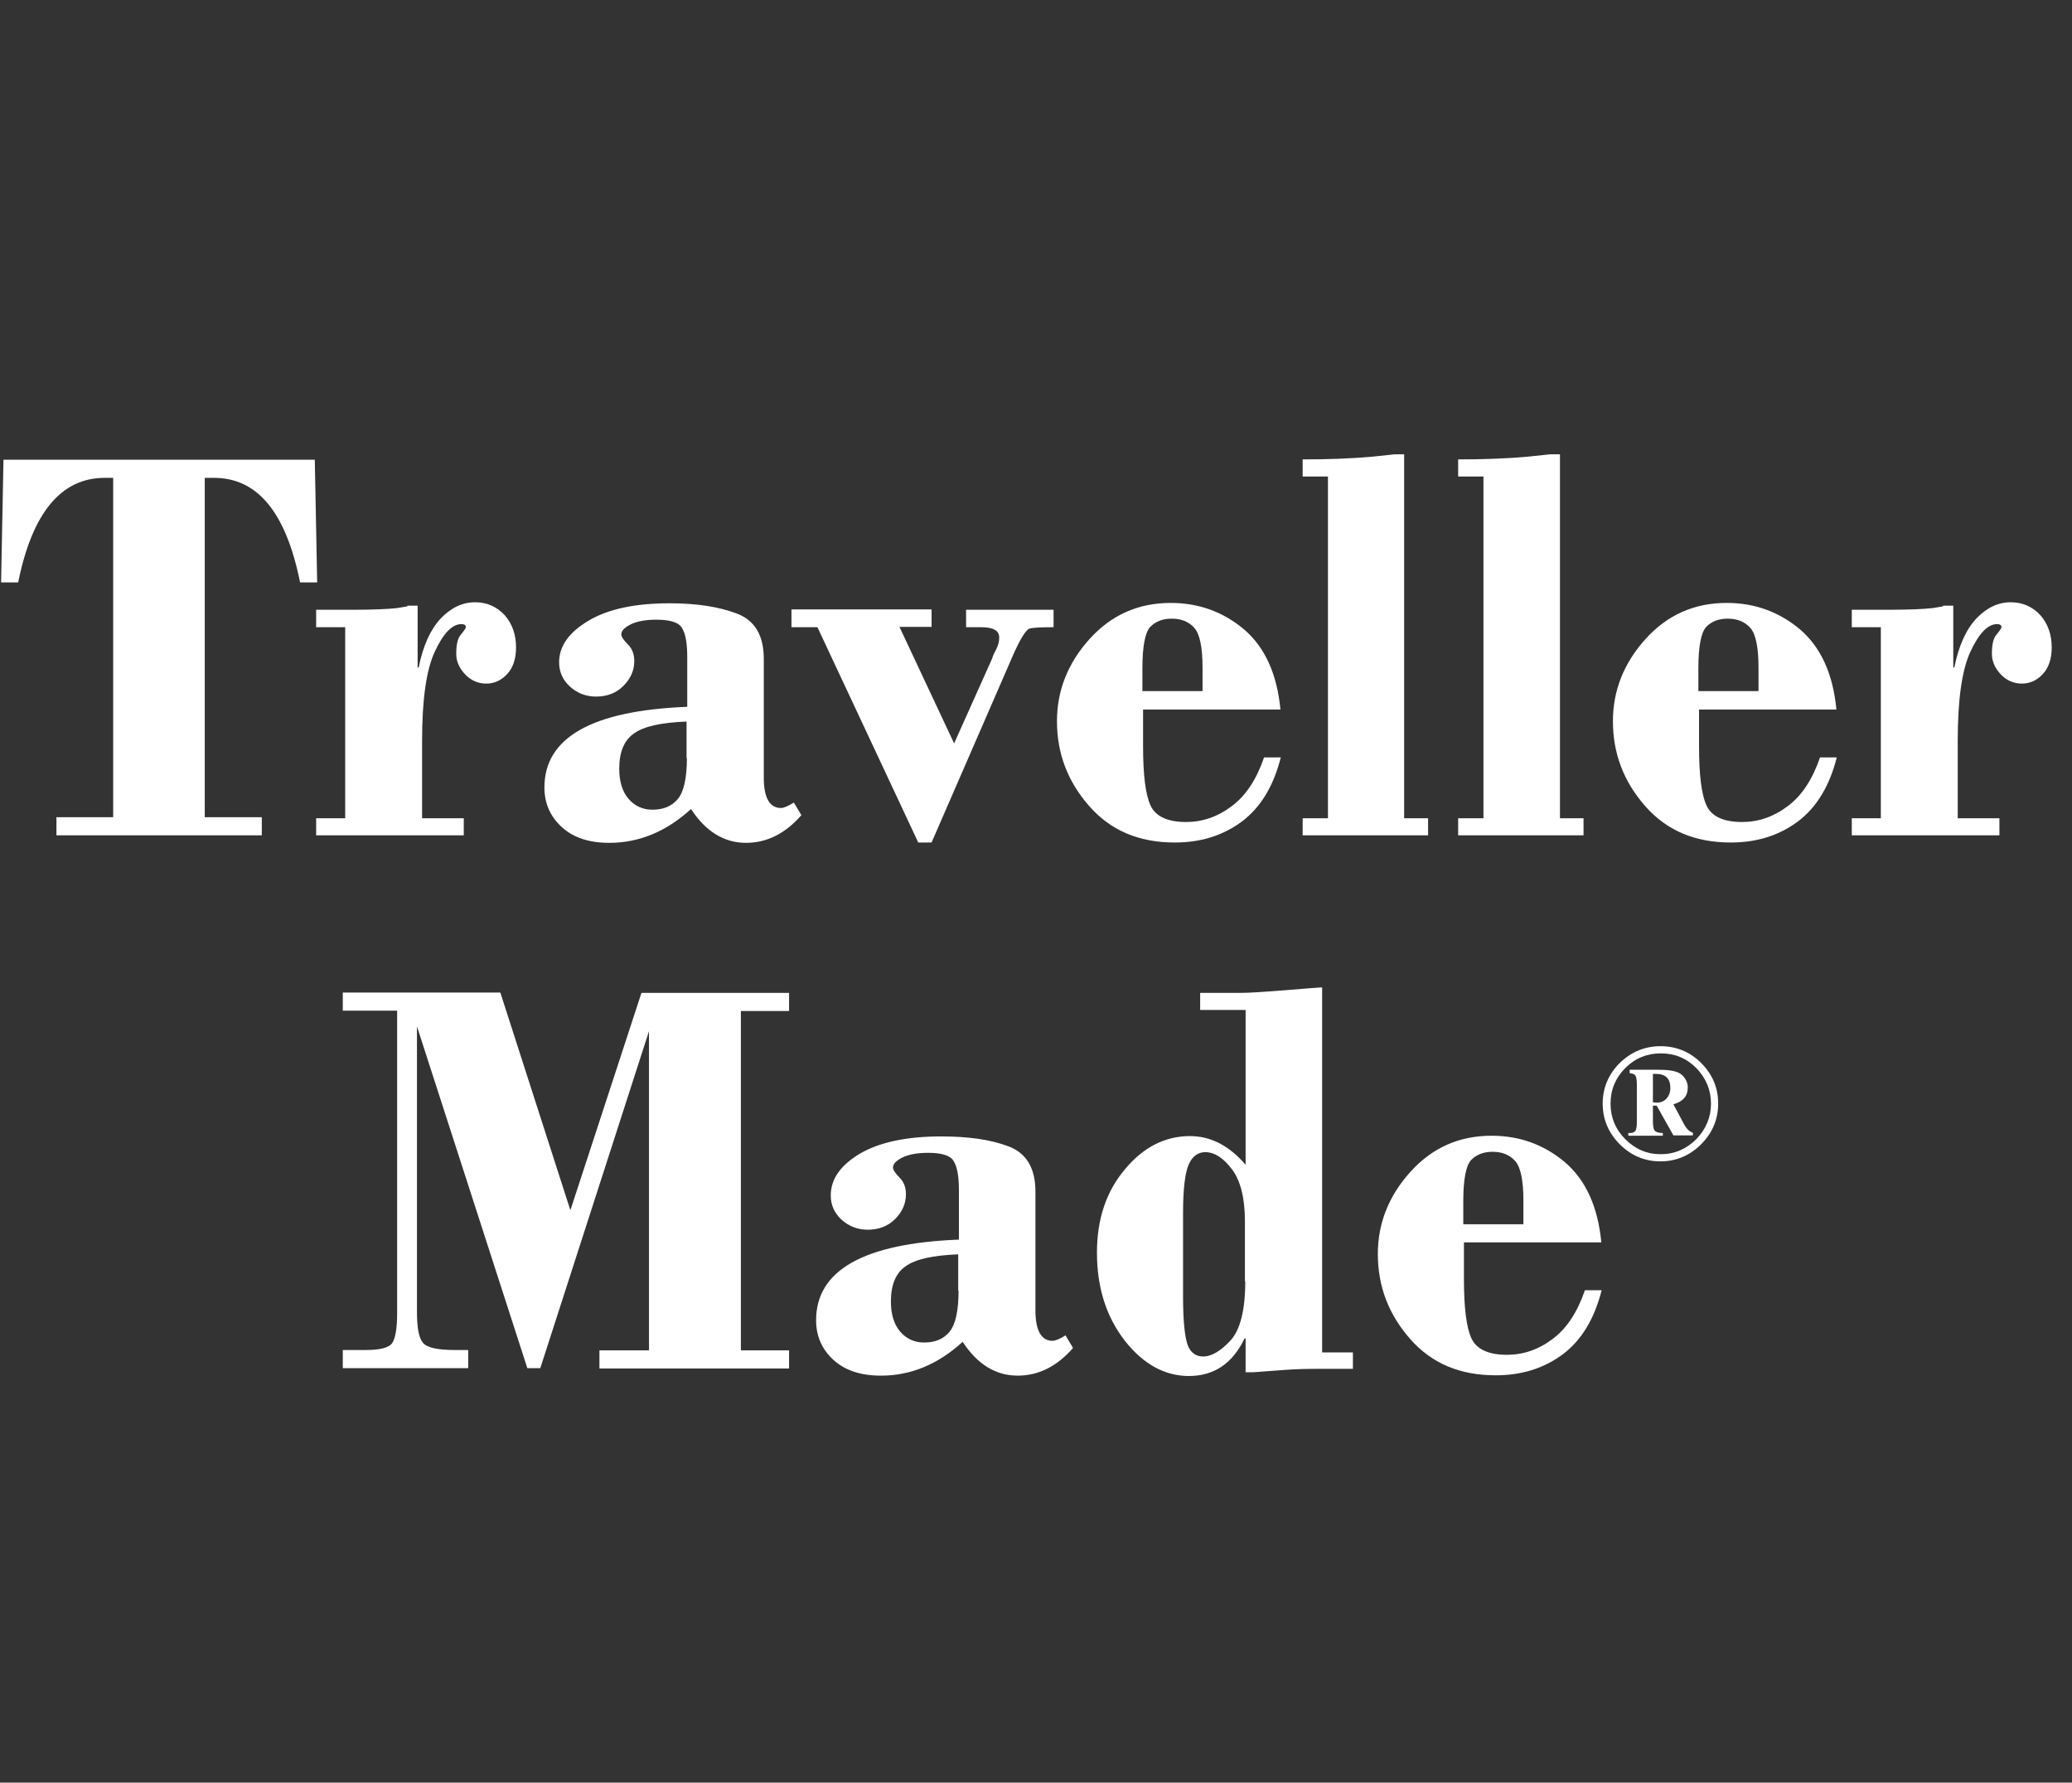 <svg xmlns:xlink="http://www.w3.org/1999/xlink" xmlns="http://www.w3.org/2000/svg" width="93" height="80" viewBox="0 0 93 80" fill="none">
<rect x="0" y="0" width="93" height="80" fill="#333333" stroke="none"/>
<path d="M0.156 20.632H14.129L14.236 26.138H13.469C12.84 23.009 11.567 21.445 9.604 21.445H9.19V36.675H11.751V37.488H2.533V36.675H5.08V21.445H4.696C2.748 21.445 1.445 23.009 0.816 26.138H0.049L0.156 20.632ZM18.285 27.212L17.825 27.289C17.411 27.335 16.751 27.365 15.862 27.365H14.19V28.148H15.494V36.721H14.19V37.488H20.816V36.721H18.945V33.255C18.945 31.414 19.129 30.08 19.512 29.252C19.895 28.424 20.294 28.009 20.708 28.009C20.846 28.009 20.908 28.055 20.908 28.148C20.908 28.194 20.831 28.301 20.693 28.47C20.54 28.638 20.478 28.93 20.478 29.344C20.478 29.681 20.616 29.988 20.877 30.264C21.138 30.54 21.46 30.678 21.828 30.678C22.196 30.678 22.518 30.525 22.779 30.233C23.04 29.942 23.162 29.543 23.162 29.052C23.162 28.485 22.994 27.994 22.656 27.611C22.303 27.227 21.859 27.028 21.322 27.028C20.754 27.028 20.248 27.273 19.788 27.749C19.328 28.239 18.991 28.96 18.791 29.957H18.745V27.181H18.285V27.212ZM30.831 31.721C26.567 31.89 24.435 33.101 24.435 35.341C24.435 36.046 24.696 36.644 25.218 37.12C25.739 37.595 26.445 37.825 27.349 37.825C28.684 37.825 29.911 37.319 31.015 36.307C31.675 37.319 32.503 37.825 33.484 37.825C34.42 37.825 35.248 37.411 35.969 36.583L35.632 36.016C35.386 36.169 35.187 36.261 35.049 36.261C34.543 36.261 34.282 35.801 34.282 34.896V29.574C34.282 28.516 33.883 27.841 33.07 27.534C32.257 27.227 31.261 27.074 30.049 27.074C28.5 27.074 27.288 27.335 26.414 27.856C25.54 28.378 25.095 28.991 25.095 29.727C25.095 30.157 25.264 30.525 25.586 30.816C25.908 31.108 26.306 31.261 26.751 31.261C27.242 31.261 27.656 31.108 27.978 30.785C28.3 30.463 28.469 30.095 28.469 29.666C28.469 29.359 28.377 29.114 28.178 28.914C27.978 28.715 27.886 28.562 27.886 28.47C27.886 28.316 28.024 28.163 28.3 28.025C28.576 27.887 28.96 27.81 29.466 27.81C30.079 27.81 30.478 27.933 30.616 28.194C30.77 28.439 30.846 28.868 30.846 29.482V31.721M30.831 34.022C30.831 34.911 30.693 35.525 30.432 35.847C30.156 36.184 29.773 36.338 29.282 36.338C28.852 36.338 28.484 36.169 28.208 35.847C27.932 35.525 27.794 35.065 27.794 34.497C27.794 33.761 28.009 33.224 28.454 32.917C28.898 32.595 29.681 32.427 30.816 32.381V34.022M35.54 28.148H36.69L41.215 37.81H41.813L45.402 29.558C45.77 28.7 46.046 28.255 46.215 28.209C46.383 28.163 46.751 28.148 47.288 28.148V27.365H43.362V28.148H44.037C44.589 28.148 44.849 28.301 44.849 28.608C44.849 28.792 44.803 28.976 44.696 29.175C44.589 29.374 44.543 29.497 44.543 29.528L42.825 33.362L40.371 28.132H41.813V27.35H35.524V28.148H35.54ZM57.472 31.844C57.319 30.233 56.767 29.037 55.831 28.239C54.895 27.457 53.806 27.058 52.549 27.058C51.092 27.058 49.88 27.595 48.898 28.684C47.932 29.758 47.441 30.985 47.441 32.365C47.441 33.807 47.917 35.065 48.883 36.169C49.849 37.273 51.122 37.81 52.733 37.81C53.914 37.81 54.911 37.488 55.754 36.859C56.598 36.215 57.165 35.264 57.487 33.991H56.736C56.398 34.973 55.923 35.709 55.279 36.184C54.65 36.66 53.96 36.89 53.239 36.89C52.411 36.89 51.874 36.644 51.644 36.154C51.414 35.663 51.306 34.773 51.306 33.485V31.844H57.472ZM51.276 29.988C51.276 29.006 51.398 28.378 51.629 28.132C51.874 27.887 52.181 27.764 52.595 27.764C53.024 27.764 53.362 27.902 53.607 28.178C53.852 28.454 53.975 29.052 53.975 29.957V31.016H51.276V29.988ZM62.61 20.387L61.598 20.494C60.57 20.586 59.527 20.617 58.469 20.617V21.384H59.604V36.721H58.469V37.488H64.098V36.721H63.024V20.387H62.61ZM69.589 20.387L68.576 20.494C67.549 20.586 66.506 20.617 65.448 20.617V21.384H66.583V36.721H65.448V37.488H71.076V36.721H70.018V20.387H69.589ZM82.426 31.844C82.273 30.233 81.721 29.037 80.785 28.239C79.849 27.457 78.76 27.058 77.503 27.058C76.046 27.058 74.834 27.595 73.853 28.684C72.886 29.758 72.395 30.985 72.395 32.365C72.395 33.807 72.871 35.065 73.837 36.169C74.803 37.273 76.076 37.81 77.687 37.81C78.868 37.81 79.865 37.488 80.708 36.859C81.552 36.215 82.119 35.264 82.442 33.991H81.69C81.353 34.973 80.877 35.709 80.233 36.184C79.604 36.66 78.914 36.89 78.193 36.89C77.365 36.89 76.828 36.644 76.598 36.154C76.368 35.663 76.26 34.773 76.26 33.485V31.844H82.426ZM76.23 29.988C76.23 29.006 76.353 28.378 76.583 28.132C76.828 27.887 77.135 27.764 77.549 27.764C77.978 27.764 78.316 27.902 78.561 28.178C78.806 28.454 78.929 29.052 78.929 29.957V31.016H76.23V29.988ZM87.211 27.212L86.751 27.289C86.337 27.335 85.678 27.365 84.788 27.365H83.116V28.148H84.42V36.721H83.116V37.488H89.742V36.721H87.871V33.255C87.871 31.414 88.055 30.08 88.438 29.252C88.822 28.424 89.221 28.009 89.635 28.009C89.773 28.009 89.834 28.055 89.834 28.148C89.834 28.194 89.757 28.301 89.619 28.47C89.466 28.638 89.405 28.93 89.405 29.344C89.405 29.681 89.543 29.988 89.803 30.264C90.064 30.54 90.386 30.678 90.754 30.678C91.122 30.678 91.445 30.525 91.705 30.233C91.966 29.942 92.089 29.543 92.089 29.052C92.089 28.485 91.92 27.994 91.583 27.611C91.23 27.227 90.785 27.028 90.248 27.028C89.681 27.028 89.175 27.273 88.715 27.749C88.254 28.239 87.917 28.96 87.718 29.957H87.671V27.181H87.211V27.212ZM15.386 44.543V45.356H17.825V58.945C17.825 59.605 17.748 60.049 17.61 60.264C17.472 60.479 17.073 60.586 16.414 60.586H15.386V61.399H21.015V60.586H20.432C19.635 60.586 19.144 60.479 18.975 60.249C18.791 60.019 18.715 59.559 18.715 58.853V46.062L23.669 61.399H24.251L29.129 46.276V60.601H26.905V61.414H35.417V60.601H33.254V45.371H35.417V44.559H28.791L25.601 54.313L22.457 44.543H15.386ZM43.024 55.632C38.761 55.801 36.629 57.013 36.629 59.252C36.629 59.957 36.889 60.555 37.411 61.031C37.932 61.506 38.638 61.736 39.543 61.736C40.877 61.736 42.104 61.23 43.208 60.218C43.868 61.23 44.696 61.736 45.678 61.736C46.613 61.736 47.441 61.322 48.162 60.494L47.825 59.927C47.58 60.08 47.38 60.172 47.242 60.172C46.736 60.172 46.475 59.712 46.475 58.807V53.485C46.475 52.427 46.076 51.752 45.264 51.445C44.451 51.138 43.454 51 42.242 51C40.693 51 39.481 51.261 38.607 51.767C37.733 52.289 37.288 52.902 37.288 53.654C37.288 54.083 37.457 54.451 37.779 54.742C38.101 55.034 38.5 55.187 38.944 55.187C39.435 55.187 39.849 55.034 40.172 54.712C40.494 54.39 40.662 54.022 40.662 53.592C40.662 53.285 40.57 53.04 40.371 52.841C40.172 52.641 40.08 52.488 40.08 52.396C40.08 52.242 40.218 52.089 40.494 51.951C40.77 51.813 41.153 51.736 41.659 51.736C42.273 51.736 42.672 51.859 42.81 52.12C42.963 52.365 43.04 52.795 43.04 53.408V55.632M43.024 57.933C43.024 58.822 42.886 59.436 42.626 59.758C42.349 60.095 41.981 60.249 41.475 60.249C41.046 60.249 40.678 60.08 40.402 59.758C40.126 59.436 39.987 58.976 39.987 58.408C39.987 57.672 40.202 57.135 40.647 56.828C41.092 56.506 41.874 56.338 43.009 56.292V57.933M59.313 44.313C59.205 44.313 58.684 44.359 57.718 44.436C56.751 44.513 56.061 44.559 55.662 44.559H53.868V45.325H55.908V52.273C55.172 51.414 54.343 50.985 53.408 50.985C52.303 50.985 51.322 51.476 50.494 52.473C49.65 53.469 49.236 54.712 49.236 56.215C49.236 57.779 49.65 59.083 50.478 60.157C51.306 61.215 52.273 61.752 53.362 61.752C54.497 61.752 55.325 61.184 55.862 60.065H55.908V61.583H56.261L57.702 61.476C58.147 61.445 58.622 61.43 59.144 61.43H60.724V60.694H59.343V44.313M55.892 57.503C55.892 58.807 55.662 59.697 55.218 60.172C54.773 60.648 54.359 60.877 54.006 60.877C53.669 60.877 53.423 60.694 53.3 60.341C53.178 59.988 53.101 59.267 53.101 58.224V54.436C53.101 53.331 53.193 52.611 53.362 52.242C53.53 51.874 53.791 51.706 54.098 51.706C54.512 51.706 54.911 51.967 55.294 52.473C55.678 52.979 55.877 53.761 55.877 54.804V57.503M71.874 55.755C71.721 54.144 71.168 52.948 70.233 52.151C69.297 51.368 68.208 50.969 66.951 50.969C65.494 50.969 64.282 51.506 63.3 52.595C62.334 53.669 61.843 54.896 61.843 56.276C61.843 57.718 62.319 58.976 63.285 60.08C64.251 61.184 65.524 61.721 67.135 61.721C68.316 61.721 69.313 61.399 70.156 60.77C71 60.126 71.567 59.175 71.889 57.902H71.138C70.8 58.884 70.325 59.62 69.681 60.095C69.052 60.571 68.362 60.801 67.641 60.801C66.813 60.801 66.276 60.555 66.046 60.065C65.816 59.574 65.708 58.684 65.708 57.396V55.755H71.874ZM65.678 53.914C65.678 52.933 65.8 52.304 66.03 52.059C66.276 51.813 66.583 51.69 66.997 51.69C67.426 51.69 67.763 51.828 68.009 52.105C68.254 52.381 68.377 52.979 68.377 53.884V54.942H65.678V53.914ZM71.935 49.528C71.935 50.233 72.196 50.847 72.702 51.353C73.208 51.859 73.822 52.12 74.527 52.12C75.233 52.12 75.846 51.859 76.353 51.353C76.859 50.847 77.119 50.233 77.119 49.528C77.119 48.807 76.859 48.209 76.353 47.703C75.846 47.197 75.233 46.951 74.527 46.951C73.822 46.951 73.208 47.212 72.702 47.703C72.196 48.209 71.935 48.822 71.935 49.528ZM76.797 49.528C76.797 50.141 76.567 50.678 76.138 51.123C75.693 51.568 75.156 51.798 74.543 51.798C73.914 51.798 73.392 51.568 72.948 51.123C72.503 50.678 72.288 50.141 72.288 49.528C72.288 48.899 72.518 48.362 72.948 47.933C73.392 47.488 73.929 47.273 74.543 47.273C75.171 47.273 75.693 47.488 76.138 47.933C76.567 48.377 76.797 48.914 76.797 49.528ZM73.147 48.163C73.27 48.178 73.346 48.194 73.392 48.255C73.438 48.301 73.469 48.439 73.469 48.654V50.356C73.469 50.525 73.454 50.663 73.408 50.739C73.362 50.816 73.254 50.862 73.086 50.847V50.969H74.635V50.847C74.435 50.847 74.328 50.801 74.267 50.739C74.221 50.678 74.19 50.54 74.19 50.341V49.62H74.359L75.11 50.954H75.984V50.831C75.862 50.801 75.724 50.694 75.601 50.479L75.11 49.559C75.54 49.436 75.754 49.19 75.754 48.807C75.754 48.608 75.678 48.423 75.509 48.255C75.34 48.086 75.003 48.009 74.451 48.009H73.147V48.163ZM74.328 48.194C74.757 48.194 74.972 48.408 74.972 48.822C74.972 49.022 74.911 49.175 74.803 49.298C74.696 49.42 74.543 49.482 74.389 49.482C74.328 49.482 74.251 49.482 74.19 49.467V48.194H74.328Z" fill="white"/>
</svg>